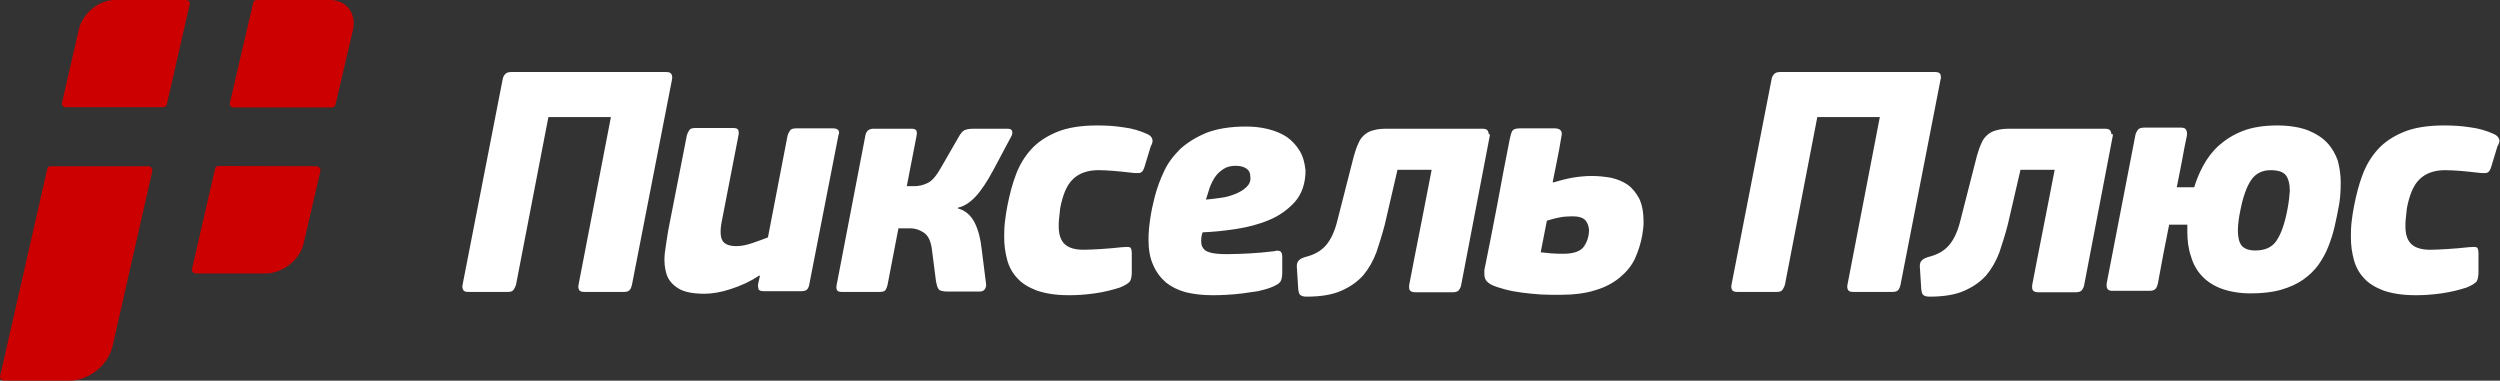 <svg width="243" height="37" viewBox="0 0 243 37" fill="none" xmlns="http://www.w3.org/2000/svg">
<rect x="0" y="0" width="243" height="37" fill="#333333" stroke="none"/>
<g clip-path="url(#clip0_4_4083)">
<path fill-rule="evenodd" clip-rule="evenodd" d="M18.098 0H11.177C9.581 0 8.012 1.312 7.652 2.908L6.031 9.983C5.979 10.189 6.133 10.421 6.365 10.421H15.885C16.04 10.421 16.194 10.318 16.22 10.138L18.433 0.437C18.51 0.232 18.329 0 18.098 0ZM14.444 16.159H4.924C4.77 16.159 4.615 16.262 4.59 16.442L0.01 36.563C-0.016 36.666 0.01 36.768 0.087 36.871C0.164 36.949 0.241 37 0.37 37H6.777C8.629 37 10.533 35.482 10.945 33.629L14.805 16.622C14.83 16.519 14.805 16.416 14.727 16.313C14.65 16.21 14.547 16.159 14.444 16.159ZM30.757 16.159L21.237 16.133C21.083 16.133 20.928 16.236 20.903 16.416L18.664 26.142C18.638 26.245 18.664 26.348 18.741 26.451C18.818 26.528 18.896 26.579 19.024 26.579H25.843C27.438 26.579 29.11 25.293 29.496 23.723L31.143 16.622C31.169 16.519 31.143 16.416 31.066 16.313C30.963 16.21 30.886 16.159 30.757 16.159ZM32.069 0H24.942C24.788 0 24.633 0.103 24.608 0.283L22.343 10.009C22.318 10.112 22.343 10.215 22.421 10.318C22.498 10.395 22.575 10.447 22.704 10.447H32.275C32.43 10.447 32.584 10.344 32.61 10.163L34.308 2.908C34.668 1.287 33.665 0 32.069 0Z" fill="#CC0000"/>
<path fill-rule="evenodd" clip-rule="evenodd" d="M65.281 7.247C65.21 7.071 65.033 7 64.751 7H49.7C49.417 7 49.205 7.071 49.099 7.212C48.958 7.353 48.887 7.53 48.852 7.742L44.965 27.668C44.93 27.88 44.93 28.057 45.036 28.198C45.107 28.34 45.319 28.375 45.566 28.375H49.382C49.664 28.375 49.841 28.304 49.947 28.128C50.053 27.951 50.124 27.81 50.159 27.668L53.303 11.381H59.38L56.236 27.668C56.2 27.88 56.2 28.057 56.306 28.198C56.377 28.34 56.589 28.375 56.837 28.375H60.652C60.935 28.375 61.147 28.304 61.253 28.128C61.359 27.951 61.394 27.81 61.429 27.668L65.316 7.742C65.351 7.565 65.351 7.389 65.281 7.247ZM80.967 12.476H77.364C77.081 12.476 76.869 12.547 76.763 12.723C76.657 12.9 76.586 13.041 76.551 13.183L74.643 23.075C74.29 23.217 73.795 23.393 73.194 23.605C72.594 23.817 72.064 23.923 71.569 23.923C70.898 23.923 70.439 23.747 70.227 23.393C70.015 23.04 69.979 22.404 70.156 21.521L71.781 13.148C71.817 12.935 71.817 12.759 71.746 12.617C71.675 12.476 71.499 12.441 71.216 12.441H67.577C67.259 12.441 67.082 12.511 66.976 12.688C66.87 12.865 66.8 13.006 66.764 13.148L64.963 22.333C64.821 23.146 64.715 23.923 64.609 24.665C64.538 25.407 64.609 26.078 64.786 26.644C64.963 27.209 65.351 27.668 65.916 28.022C66.482 28.375 67.33 28.552 68.46 28.552C69.202 28.552 70.085 28.41 71.039 28.092C72.028 27.774 72.947 27.35 73.795 26.785L73.866 26.82L73.689 27.598C73.654 27.774 73.689 27.916 73.725 28.092C73.76 28.233 73.936 28.304 74.254 28.304H77.894C78.176 28.304 78.353 28.233 78.459 28.128C78.565 27.986 78.635 27.845 78.671 27.598L81.497 13.148C81.674 12.723 81.462 12.476 80.967 12.476ZM94.817 19.118C95.347 18.553 95.947 17.67 96.583 16.469L98.279 13.289C98.385 13.112 98.421 12.935 98.385 12.759C98.35 12.582 98.173 12.511 97.89 12.511H94.64C94.181 12.511 93.863 12.582 93.686 12.688C93.51 12.794 93.333 13.041 93.156 13.36L91.425 16.363C91.001 17.105 90.577 17.599 90.189 17.776C89.764 17.988 89.341 18.094 88.881 18.094H88.139L89.093 13.183C89.129 13.041 89.129 12.9 89.093 12.723C89.023 12.582 88.881 12.511 88.599 12.511H84.924C84.677 12.511 84.465 12.582 84.359 12.688C84.218 12.829 84.147 12.971 84.112 13.183L81.32 27.704C81.285 27.88 81.285 28.057 81.356 28.198C81.427 28.34 81.603 28.375 81.85 28.375H85.525C85.808 28.375 86.019 28.304 86.09 28.163C86.161 28.022 86.231 27.88 86.267 27.704L87.327 22.192H88.493C88.952 22.192 89.376 22.333 89.8 22.616C90.224 22.899 90.471 23.429 90.577 24.206L90.966 27.244C91.036 27.668 91.107 27.951 91.248 28.128C91.354 28.269 91.672 28.34 92.202 28.34H95.17C95.453 28.34 95.629 28.269 95.735 28.092C95.841 27.916 95.877 27.739 95.841 27.562L95.417 24.206C95.311 23.217 95.099 22.369 94.746 21.662C94.393 20.956 93.863 20.461 93.085 20.249L93.121 20.178C93.686 20.072 94.287 19.684 94.817 19.118ZM111.987 13.466C111.917 13.289 111.74 13.112 111.457 13.006C110.821 12.723 110.08 12.476 109.161 12.37C108.278 12.229 107.43 12.194 106.652 12.194C105.063 12.194 103.755 12.406 102.731 12.829C101.706 13.254 100.858 13.819 100.222 14.525C99.586 15.232 99.092 16.045 98.739 16.998C98.385 17.917 98.138 18.906 97.926 19.966C97.82 20.461 97.749 20.991 97.679 21.556C97.608 22.121 97.608 22.651 97.608 23.111C97.608 23.853 97.714 24.559 97.89 25.23C98.067 25.902 98.385 26.502 98.844 26.997C99.304 27.527 99.94 27.916 100.752 28.233C101.565 28.516 102.59 28.693 103.826 28.693C104.215 28.693 104.639 28.693 105.063 28.657C105.486 28.622 105.946 28.587 106.405 28.516C106.864 28.445 107.288 28.375 107.712 28.269C108.136 28.163 108.525 28.057 108.843 27.951C109.373 27.739 109.691 27.527 109.832 27.35C109.938 27.174 110.009 26.856 110.009 26.467V24.63C110.009 24.277 109.938 24.065 109.797 24.029C109.656 23.994 109.408 23.994 109.055 24.029C108.348 24.1 107.677 24.171 107.006 24.206C106.335 24.241 105.769 24.277 105.345 24.277C104.497 24.277 103.897 24.1 103.508 23.747C103.119 23.393 102.907 22.828 102.907 22.015C102.907 21.768 102.907 21.521 102.943 21.238C102.978 20.956 103.013 20.638 103.049 20.249C103.296 18.942 103.685 17.988 104.285 17.422C104.851 16.857 105.699 16.539 106.758 16.539C107.253 16.539 107.748 16.575 108.242 16.61C108.737 16.645 109.302 16.716 109.974 16.787C110.185 16.822 110.362 16.822 110.503 16.822C110.645 16.822 110.786 16.822 110.857 16.787C110.927 16.751 111.033 16.68 111.069 16.61C111.139 16.504 111.21 16.363 111.245 16.221L111.846 14.243C112.058 13.889 112.058 13.642 111.987 13.466ZM126.331 14.667C126.014 14.137 125.59 13.678 125.095 13.324C124.565 12.971 123.964 12.723 123.258 12.547C122.551 12.37 121.845 12.3 121.102 12.3C119.583 12.3 118.312 12.511 117.287 12.9C116.262 13.324 115.414 13.854 114.708 14.49C114.036 15.161 113.471 15.903 113.118 16.716C112.729 17.529 112.447 18.341 112.235 19.154C112.058 19.825 111.917 20.496 111.811 21.203C111.705 21.909 111.634 22.581 111.634 23.287C111.634 24.241 111.775 25.089 112.093 25.76C112.376 26.432 112.8 26.997 113.33 27.456C113.86 27.88 114.496 28.198 115.273 28.41C116.015 28.587 116.863 28.693 117.781 28.693C118.241 28.693 118.7 28.693 119.23 28.657C119.76 28.622 120.255 28.587 120.785 28.516C121.315 28.445 121.809 28.375 122.268 28.304C122.728 28.198 123.152 28.092 123.505 27.951C123.964 27.774 124.282 27.598 124.424 27.421C124.565 27.244 124.635 26.926 124.635 26.502V24.948C124.635 24.665 124.565 24.488 124.424 24.418C124.282 24.347 124.071 24.347 123.858 24.418C122.975 24.524 122.162 24.595 121.491 24.63C120.819 24.665 120.113 24.701 119.371 24.701C118.983 24.701 118.63 24.701 118.312 24.665C117.994 24.63 117.711 24.595 117.464 24.488C117.216 24.418 117.04 24.277 116.934 24.1C116.792 23.923 116.757 23.711 116.757 23.393C116.757 23.111 116.792 22.828 116.898 22.581C117.887 22.545 118.947 22.439 120.113 22.263C121.279 22.086 122.375 21.803 123.364 21.38C124.388 20.956 125.201 20.355 125.872 19.613C126.544 18.836 126.897 17.811 126.897 16.575C126.827 15.833 126.65 15.197 126.331 14.667ZM121.174 18.164C120.891 18.447 120.537 18.659 120.113 18.836C119.689 19.012 119.23 19.154 118.7 19.224C118.17 19.295 117.675 19.366 117.216 19.401C117.322 19.048 117.464 18.659 117.57 18.27C117.711 17.882 117.887 17.529 118.1 17.21C118.312 16.892 118.594 16.645 118.912 16.433C119.23 16.221 119.619 16.115 120.113 16.115C120.572 16.115 120.926 16.221 121.174 16.398C121.421 16.575 121.527 16.822 121.527 17.14C121.597 17.564 121.456 17.882 121.174 18.164ZM144.703 13.041C144.703 12.9 144.668 12.794 144.598 12.688C144.526 12.582 144.35 12.511 144.103 12.511H134.846C134.316 12.511 133.893 12.547 133.539 12.653C133.186 12.723 132.867 12.9 132.656 13.077C132.408 13.289 132.197 13.536 132.056 13.889C131.878 14.243 131.737 14.667 131.596 15.161L129.935 21.662C129.688 22.581 129.334 23.323 128.875 23.853C128.415 24.383 127.745 24.771 126.861 24.983C126.544 25.089 126.331 25.195 126.225 25.337C126.12 25.442 126.048 25.619 126.048 25.866L126.19 28.128C126.225 28.375 126.261 28.552 126.367 28.657C126.472 28.764 126.685 28.834 127.002 28.834C128.345 28.834 129.475 28.657 130.36 28.269C131.243 27.88 131.948 27.386 132.514 26.75C133.044 26.114 133.468 25.372 133.786 24.524C134.069 23.676 134.351 22.793 134.599 21.839L135.836 16.504H139.156C138.803 18.412 138.414 20.249 138.062 22.121C137.707 23.959 137.319 25.831 136.966 27.739V27.845C136.966 27.88 136.966 27.916 136.966 27.916V27.951C136.966 28.269 137.179 28.41 137.602 28.41H141.17C141.489 28.41 141.7 28.34 141.806 28.198C141.912 28.057 141.983 27.916 142.019 27.739L144.809 13.183V13.041H144.703ZM158.2 17.952C157.74 17.634 157.211 17.422 156.61 17.281C156.01 17.175 155.374 17.105 154.737 17.105C154.067 17.105 153.395 17.175 152.794 17.281C152.194 17.387 151.558 17.564 150.956 17.741C150.956 17.705 150.956 17.705 150.922 17.705C151.062 16.998 151.204 16.292 151.345 15.585C151.486 14.879 151.628 14.172 151.734 13.466C151.769 13.254 151.805 13.112 151.805 13.006C151.805 12.653 151.558 12.476 151.098 12.476H147.742C147.353 12.476 147.106 12.547 146.999 12.723C146.893 12.9 146.823 13.148 146.752 13.501C146.329 15.585 145.94 17.705 145.552 19.79C145.163 21.874 144.739 23.959 144.315 26.078C144.279 26.184 144.279 26.29 144.279 26.361C144.279 26.432 144.279 26.538 144.279 26.608C144.279 26.856 144.315 27.032 144.42 27.209C144.526 27.386 144.703 27.527 144.95 27.668C145.303 27.845 145.763 27.986 146.293 28.128C146.823 28.269 147.389 28.375 147.953 28.445C148.555 28.516 149.155 28.587 149.755 28.622C150.392 28.658 150.992 28.657 151.558 28.657C152.935 28.657 154.137 28.516 155.091 28.198C156.044 27.916 156.821 27.492 157.458 26.962C158.094 26.432 158.588 25.831 158.907 25.16C159.224 24.453 159.471 23.711 159.613 22.934C159.648 22.757 159.684 22.51 159.718 22.227C159.754 21.945 159.754 21.733 159.754 21.556C159.754 20.638 159.613 19.896 159.33 19.295C159.013 18.73 158.658 18.27 158.2 17.952ZM153.959 23.959C153.642 24.418 152.971 24.665 151.981 24.665C151.592 24.665 151.204 24.665 150.815 24.63C150.426 24.595 150.074 24.559 149.755 24.524L150.356 21.45C150.815 21.309 151.204 21.203 151.592 21.132C151.946 21.061 152.369 21.026 152.865 21.026C153.465 21.026 153.889 21.168 154.101 21.415C154.314 21.662 154.419 21.98 154.455 22.333C154.455 22.934 154.278 23.499 153.959 23.959ZM188.62 7.247C188.548 7.071 188.372 7 188.09 7H173.039C172.756 7 172.543 7.071 172.437 7.212C172.296 7.353 172.226 7.53 172.19 7.742L168.304 27.668C168.269 27.88 168.269 28.057 168.374 28.198C168.446 28.34 168.657 28.375 168.904 28.375H172.72C173.003 28.375 173.18 28.304 173.286 28.128C173.392 27.951 173.462 27.81 173.497 27.668L176.642 11.381H182.719L179.575 27.668C179.539 27.88 179.539 28.057 179.645 28.198C179.716 28.34 179.928 28.375 180.175 28.375H183.955C184.238 28.375 184.449 28.304 184.557 28.128C184.662 27.951 184.698 27.81 184.732 27.668L188.62 7.742C188.69 7.565 188.654 7.389 188.62 7.247ZM205.225 13.041C205.225 12.9 205.189 12.794 205.119 12.688C205.048 12.582 204.872 12.511 204.623 12.511H195.403C194.873 12.511 194.448 12.547 194.096 12.653C193.743 12.723 193.424 12.9 193.213 13.077C192.964 13.289 192.753 13.536 192.611 13.889C192.435 14.243 192.294 14.667 192.153 15.161L190.491 21.662C190.244 22.581 189.891 23.323 189.431 23.853C188.972 24.383 188.301 24.771 187.418 24.983C187.1 25.089 186.888 25.195 186.782 25.337C186.675 25.442 186.605 25.619 186.605 25.866L186.747 28.128C186.782 28.375 186.817 28.552 186.924 28.657C187.03 28.764 187.241 28.834 187.56 28.834C188.902 28.834 190.033 28.657 190.915 28.269C191.798 27.88 192.505 27.386 193.071 26.75C193.601 26.114 194.024 25.372 194.343 24.524C194.626 23.676 194.908 22.793 195.156 21.839L196.391 16.504H199.713C199.36 18.412 198.971 20.249 198.617 22.121C198.264 23.959 197.876 25.831 197.523 27.739V27.845C197.523 27.88 197.523 27.916 197.523 27.916V27.951C197.523 28.269 197.734 28.41 198.159 28.41H201.727C202.045 28.41 202.256 28.34 202.363 28.198C202.469 28.057 202.539 27.916 202.575 27.739L205.366 13.183V13.041H205.225ZM226.211 13.889C225.716 13.36 225.08 12.971 224.303 12.653C223.525 12.37 222.537 12.194 221.335 12.194C220.064 12.194 218.932 12.37 218.014 12.723C217.095 13.077 216.318 13.572 215.682 14.137C215.047 14.702 214.552 15.373 214.164 16.08C213.775 16.787 213.492 17.493 213.279 18.2H211.584C211.761 17.352 211.902 16.539 212.078 15.691C212.219 14.843 212.396 13.995 212.574 13.148V12.935C212.574 12.794 212.538 12.688 212.468 12.582C212.396 12.476 212.255 12.406 212.008 12.406H208.405C208.122 12.406 207.909 12.476 207.803 12.617C207.698 12.759 207.592 12.935 207.556 13.148L204.765 27.562V27.774C204.765 28.092 204.942 28.269 205.295 28.269H208.935C209.216 28.269 209.429 28.198 209.535 28.057C209.641 27.916 209.712 27.739 209.746 27.562C209.923 26.608 210.101 25.654 210.276 24.701C210.453 23.747 210.665 22.793 210.842 21.839H212.608C212.608 21.945 212.608 22.051 212.608 22.192C212.608 22.333 212.608 22.439 212.608 22.545C212.608 23.393 212.715 24.206 212.962 24.913C213.174 25.654 213.526 26.29 214.022 26.82C214.516 27.35 215.152 27.774 215.929 28.057C216.707 28.34 217.661 28.516 218.755 28.516C219.887 28.516 220.875 28.41 221.724 28.163C222.571 27.916 223.278 27.598 223.878 27.174C224.48 26.75 224.974 26.255 225.363 25.725C225.751 25.16 226.07 24.595 226.317 23.959C226.564 23.323 226.776 22.687 226.917 22.051C227.059 21.415 227.2 20.779 227.306 20.178C227.447 19.507 227.519 18.694 227.519 17.741C227.519 16.998 227.411 16.327 227.236 15.621C227.023 15.02 226.706 14.419 226.211 13.889ZM222.324 20.426C222.077 21.733 221.724 22.722 221.3 23.358C220.875 24.029 220.17 24.347 219.215 24.347C218.58 24.347 218.12 24.171 217.872 23.853C217.625 23.535 217.52 23.005 217.52 22.333C217.52 22.086 217.555 21.803 217.59 21.45C217.625 21.132 217.697 20.779 217.767 20.426C218.014 19.154 218.367 18.164 218.791 17.529C219.215 16.892 219.851 16.539 220.7 16.539C221.441 16.539 221.935 16.716 222.183 17.034C222.43 17.352 222.571 17.882 222.571 18.553C222.537 19.083 222.465 19.719 222.324 20.426ZM242.886 13.466C242.816 13.289 242.639 13.112 242.356 13.006C241.721 12.723 240.979 12.476 240.061 12.37C239.178 12.229 238.329 12.194 237.552 12.194C235.962 12.194 234.655 12.406 233.63 12.829C232.606 13.254 231.757 13.819 231.122 14.525C230.486 15.232 229.991 16.045 229.637 16.998C229.284 17.917 229.037 18.906 228.826 19.966C228.719 20.461 228.649 20.991 228.577 21.556C228.507 22.121 228.507 22.651 228.507 23.111C228.507 23.853 228.613 24.559 228.79 25.23C228.967 25.902 229.284 26.502 229.744 26.997C230.203 27.527 230.839 27.916 231.652 28.233C232.464 28.516 233.489 28.693 234.726 28.693C235.115 28.693 235.537 28.693 235.962 28.657C236.386 28.622 236.845 28.587 237.305 28.516C237.763 28.445 238.188 28.375 238.612 28.269C239.036 28.163 239.425 28.057 239.742 27.951C240.272 27.739 240.591 27.527 240.732 27.35C240.838 27.174 240.908 26.856 240.908 26.467V24.63C240.908 24.277 240.838 24.065 240.696 24.029C240.555 23.994 240.308 23.994 239.955 24.029C239.248 24.1 238.576 24.171 237.905 24.206C237.233 24.241 236.669 24.277 236.245 24.277C235.396 24.277 234.796 24.1 234.407 23.747C234.019 23.393 233.807 22.828 233.807 22.015C233.807 21.768 233.807 21.521 233.842 21.238C233.877 20.956 233.913 20.638 233.947 20.249C234.196 18.942 234.585 17.988 235.185 17.422C235.75 16.857 236.598 16.539 237.658 16.539C238.152 16.539 238.648 16.575 239.142 16.61C239.636 16.645 240.202 16.716 240.873 16.787C241.085 16.822 241.262 16.822 241.403 16.822C241.543 16.822 241.685 16.822 241.756 16.787C241.826 16.751 241.932 16.68 241.968 16.61C242.039 16.504 242.109 16.363 242.145 16.221L242.745 14.243C242.958 13.889 242.992 13.642 242.886 13.466Z" fill="white"/>
</g>
<defs>
<clipPath id="clip0_4_4083">
<rect width="243" height="37" fill="white"/>
</clipPath>
</defs>
</svg>
